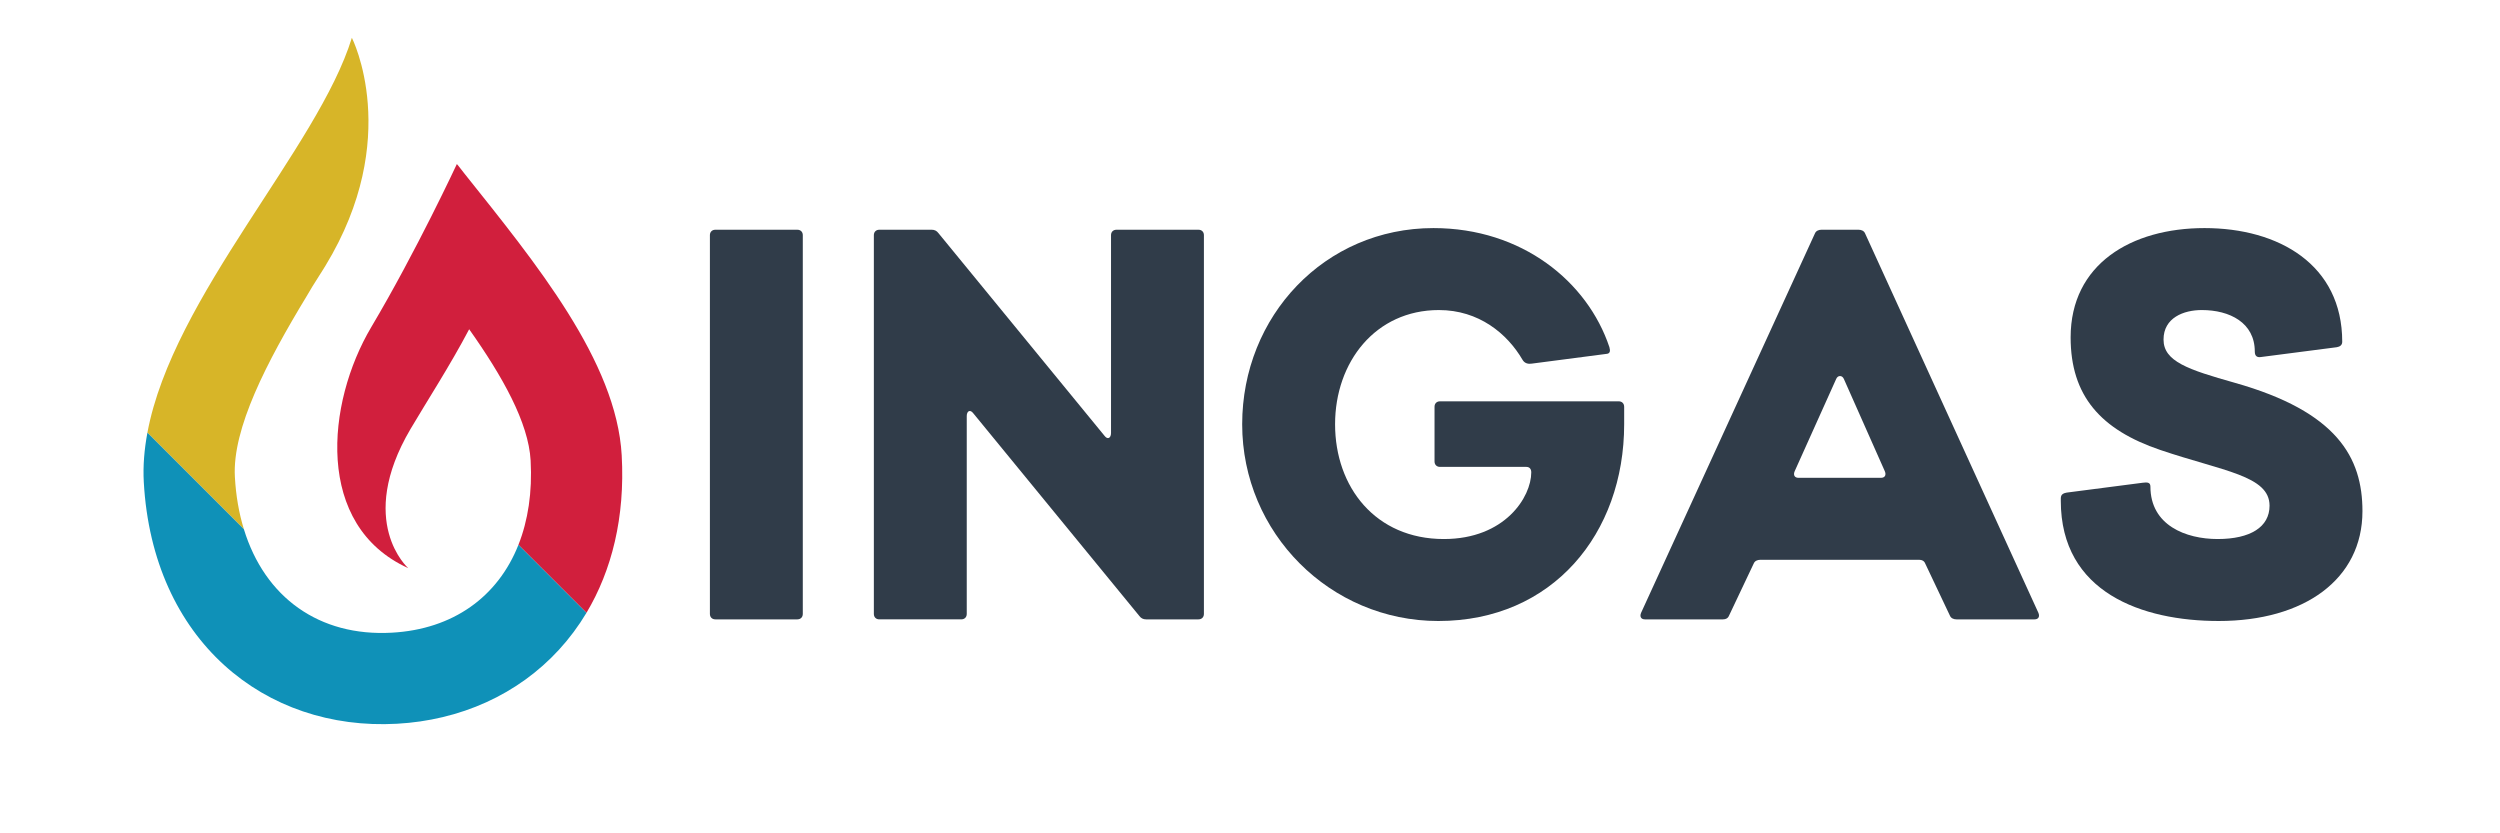 <?xml version="1.0" encoding="UTF-8" standalone="no"?><!DOCTYPE svg PUBLIC "-//W3C//DTD SVG 1.1//EN" "http://www.w3.org/Graphics/SVG/1.1/DTD/svg11.dtd"><svg width="100%" height="100%" viewBox="0 0 150 50" version="1.1" xmlns="http://www.w3.org/2000/svg" xmlns:xlink="http://www.w3.org/1999/xlink" xml:space="preserve" style="fill-rule:evenodd;clip-rule:evenodd;stroke-linejoin:round;stroke-miterlimit:1.414;"><g id="Layer-1"><path d="M37.303,27.326c-0.313,-5.643 -5.145,-11.531 -9.439,-16.915c-0.266,-0.355 -0.452,-0.569 -0.452,-0.569c0,0 -2.426,5.22 -5.135,9.784c-2.707,4.562 -3.406,11.914 2.215,14.461c0,0 -3.144,-2.771 0.14,-8.348c0.93,-1.58 2.391,-3.837 3.518,-5.985c2.007,2.834 3.563,5.609 3.688,7.876c0.105,1.902 -0.156,3.606 -0.732,5.059l4.081,4.082c1.521,-2.546 2.323,-5.738 2.116,-9.445" style="fill:#d11f3d;fill-rule:nonzero;"/><path d="M14.093,28.616c-0.163,-2.908 1.919,-6.904 4.298,-10.831c0.183,-0.322 0.461,-0.778 0.853,-1.389l0.003,-0.001c0.091,-0.149 0.185,-0.297 0.276,-0.444c4.667,-7.663 1.589,-13.684 1.589,-13.684c-2.028,6.608 -10.745,15.515 -12.268,23.695l5.788,5.788c-0.293,-0.955 -0.477,-2.003 -0.539,-3.134" style="fill:#d7b528;fill-rule:nonzero;"/><path d="M31.106,32.69c-1.233,3.115 -3.918,5.067 -7.594,5.271c-4.37,0.244 -7.627,-2.122 -8.88,-6.211l-5.788,-5.788c-0.186,0.999 -0.271,1.987 -0.217,2.959c0.528,9.515 7.27,14.945 15.19,14.504c0.942,-0.052 1.861,-0.186 2.743,-0.397c3.645,-0.868 6.708,-3.048 8.627,-6.257l-4.081,-4.081Z" style="fill:#0f91b8;fill-rule:nonzero;"/><path d="M47.84,37.162l-4.918,0c-0.197,0 -0.328,-0.132 -0.328,-0.328l0,-22.723c0,-0.196 0.131,-0.327 0.328,-0.327l4.918,0c0.197,0 0.328,0.131 0.328,0.327l0,22.723c0,0.196 -0.131,0.328 -0.328,0.328" style="fill:#303c49;fill-rule:nonzero;"/><path d="M71.907,37.162l-3.147,0c-0.164,0 -0.296,-0.066 -0.394,-0.197l-9.967,-12.165c-0.197,-0.262 -0.394,-0.131 -0.394,0.164l0,11.87c0,0.196 -0.131,0.328 -0.328,0.328l-4.918,0c-0.197,0 -0.328,-0.132 -0.328,-0.328l0,-22.723c0,-0.196 0.131,-0.327 0.328,-0.327l3.148,0c0.164,0 0.295,0.065 0.393,0.196l9.968,12.165c0.197,0.262 0.393,0.131 0.393,-0.164l0,-11.87c0,-0.196 0.131,-0.327 0.328,-0.327l4.918,0c0.197,0 0.328,0.131 0.328,0.327l0,22.723c0,0.196 -0.131,0.328 -0.328,0.328" style="fill:#303c49;fill-rule:nonzero;"/><path d="M97.45,24.407l0,1.049c0,6.558 -4.295,11.804 -11.148,11.804c-6.492,0 -11.771,-5.279 -11.771,-11.804c0,-6.492 4.951,-11.771 11.476,-11.771c5.311,0 9.246,3.213 10.558,7.148c0.065,0.229 0.033,0.361 -0.132,0.394l-4.524,0.59c-0.197,0.032 -0.426,0 -0.558,-0.23c-0.918,-1.574 -2.623,-2.984 -5.016,-2.984c-3.804,0 -6.23,3.115 -6.23,6.853c0,3.771 2.426,6.886 6.525,6.886c3.672,0 5.246,-2.525 5.246,-4c0,-0.197 -0.099,-0.328 -0.295,-0.328l-5.181,0c-0.197,0 -0.328,-0.132 -0.328,-0.328l0,-3.279c0,-0.197 0.131,-0.328 0.328,-0.328l10.722,0c0.197,0 0.328,0.131 0.328,0.328" style="fill:#303c49;fill-rule:nonzero;"/><path d="M107.909,28.669l4.951,0c0.23,0 0.328,-0.163 0.23,-0.393l-2.459,-5.541c-0.098,-0.23 -0.361,-0.23 -0.459,0l-2.492,5.541c-0.099,0.23 0,0.393 0.229,0.393m1.378,-14.885l2.229,0c0.164,0 0.328,0.065 0.393,0.229l10.394,22.755c0.099,0.23 0,0.394 -0.229,0.394l-4.689,0c-0.164,0 -0.328,-0.066 -0.393,-0.23l-1.476,-3.115c-0.065,-0.164 -0.197,-0.229 -0.36,-0.229l-9.542,0c-0.164,0 -0.328,0.065 -0.393,0.229l-1.476,3.115c-0.065,0.164 -0.196,0.23 -0.361,0.23l-4.688,0c-0.23,0 -0.328,-0.164 -0.23,-0.394l10.427,-22.755c0.065,-0.164 0.23,-0.229 0.394,-0.229" style="fill:#303c49;fill-rule:nonzero;"/><path d="M123.648,30.047c0,-0.23 -0.033,-0.427 0.36,-0.492l4.558,-0.591c0.262,-0.032 0.459,-0.032 0.459,0.23c0,2.328 2.131,3.148 4.033,3.148c1.967,0 3.115,-0.722 3.115,-2c0,-1.804 -2.787,-2.066 -6.558,-3.345c-3.574,-1.213 -5.377,-3.246 -5.377,-6.754c0,-4.394 3.639,-6.558 8.033,-6.558c4.459,0 8.263,2.197 8.263,6.82c0,0.197 -0.131,0.295 -0.328,0.328l-4.558,0.59c-0.229,0.033 -0.36,-0.065 -0.36,-0.328c0,-1.737 -1.509,-2.492 -3.181,-2.492c-1.082,0 -2.295,0.459 -2.295,1.771c0,1.311 1.475,1.803 4.262,2.59c6.165,1.738 7.673,4.492 7.673,7.706c0,4.098 -3.509,6.59 -8.624,6.59c-4.59,0 -9.475,-1.705 -9.475,-7.213" style="fill:#303c49;fill-rule:nonzero;"/></g></svg>